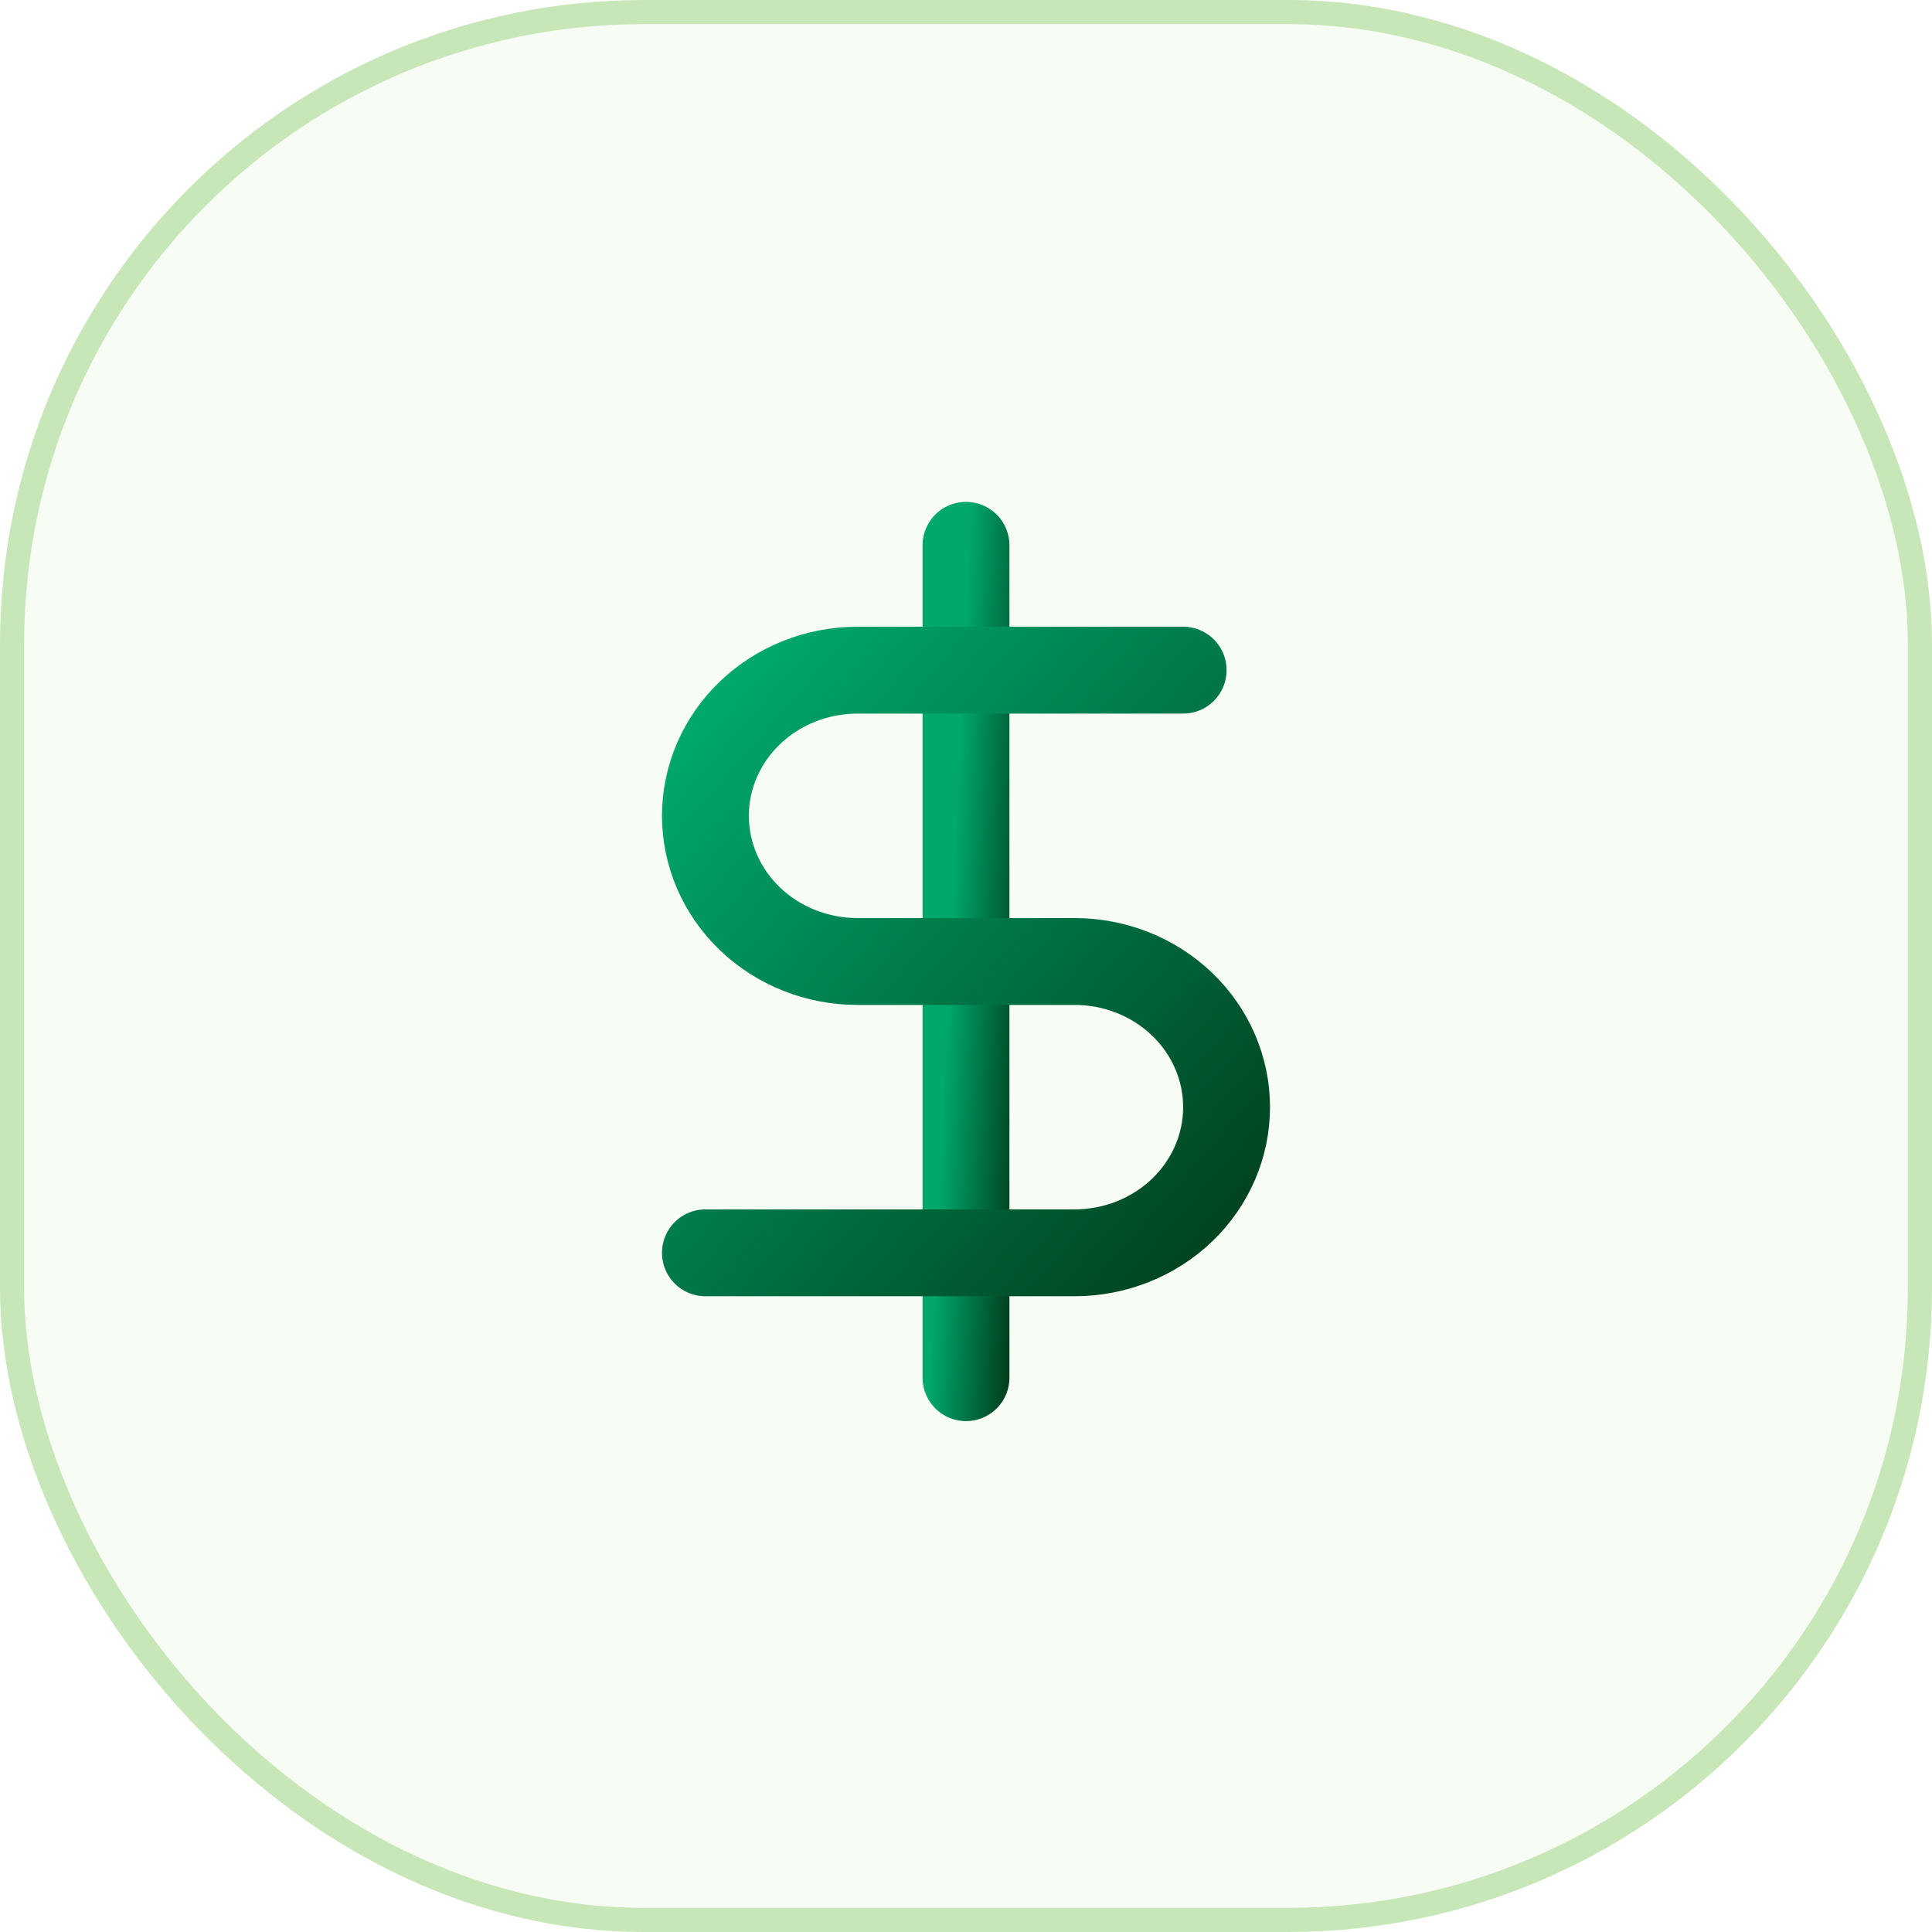 <svg width="48" height="48" viewBox="0 0 48 48" fill="none" xmlns="http://www.w3.org/2000/svg">
<rect x="0.3" y="0.3" width="47.4" height="47.4" rx="15.7" fill="#C8E7B8" fill-opacity="0.16"/>
<rect x="0.3" y="0.3" width="47.4" height="47.4" rx="15.7" stroke="#C8E7B8" stroke-width="0.6"/>
<path d="M24 13.548V34.228" stroke="url(#paint0_linear_1625_18763)" stroke-width="2.158" stroke-linecap="round" stroke-linejoin="round"/>
<path d="M29.395 16.65H21.303C20.301 16.65 19.341 17.031 18.632 17.71C17.924 18.389 17.526 19.309 17.526 20.269C17.526 21.229 17.924 22.149 18.632 22.828C19.341 23.507 20.301 23.888 21.303 23.888H26.697C27.699 23.888 28.66 24.269 29.368 24.948C30.076 25.627 30.474 26.547 30.474 27.507C30.474 28.467 30.076 29.387 29.368 30.066C28.66 30.744 27.699 31.126 26.697 31.126H17.526" stroke="url(#paint1_linear_1625_18763)" stroke-width="2.158" stroke-linecap="round" stroke-linejoin="round"/>
<defs>
<linearGradient id="paint0_linear_1625_18763" x1="24.042" y1="14.327" x2="26.033" y2="14.421" gradientUnits="userSpaceOnUse">
<stop stop-color="#00A86B"/>
<stop offset="1" stop-color="#003C1B"/>
</linearGradient>
<linearGradient id="paint1_linear_1625_18763" x1="18.069" y1="17.195" x2="32.718" y2="29.997" gradientUnits="userSpaceOnUse">
<stop stop-color="#00A86B"/>
<stop offset="1" stop-color="#003C1B"/>
</linearGradient>
</defs>
</svg>
